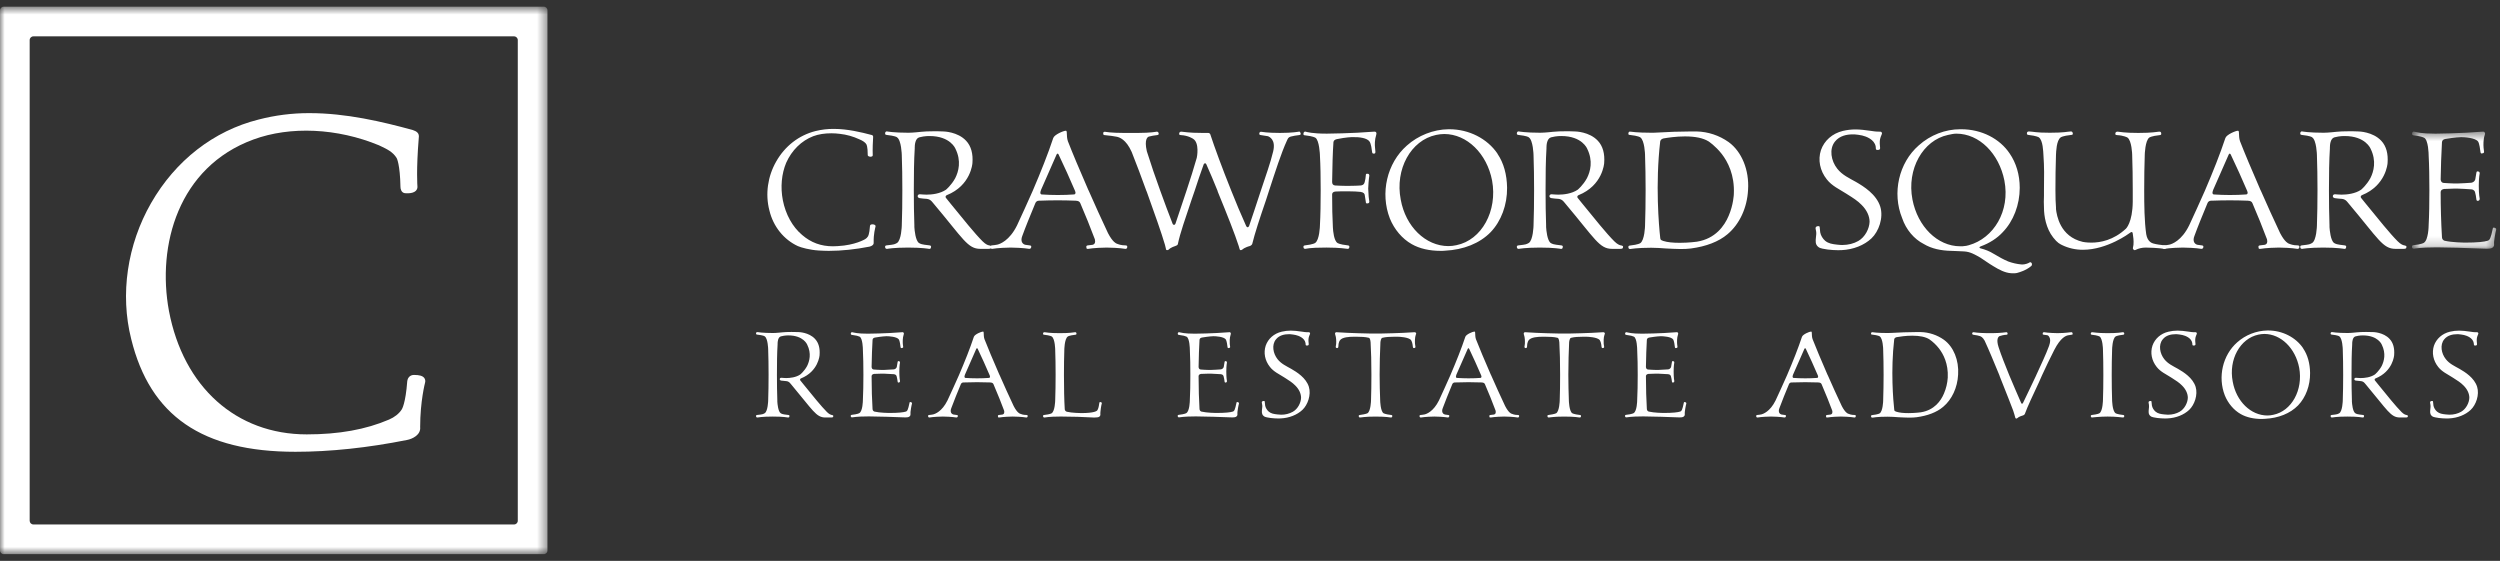 <svg width="263" height="59" viewBox="0 0 263 59" xmlns="http://www.w3.org/2000/svg" xmlns:xlink="http://www.w3.org/1999/xlink"><rect x="0" y="0" width="263" height="59" fill="#333333" stroke="none"/><defs><polygon id="a" points="0 0.664 57.594 0.664 57.594 58.259 0 58.259"/><polygon id="c" points="0.727 0.489 9.59 0.489 9.59 12.812 0.727 12.812"/></defs><g transform="translate(0 .038)" fill="none" fill-rule="evenodd"><path d="M44.623,39.713 C44.451,39.5 44.12,39.405 43.547,39.405 C43.048,39.405 42.871,39.816 42.845,40.041 C42.667,42.453 42.274,43.019 42.259,43.041 C41.974,43.483 41.515,43.849 40.926,44.101 C38.479,45.15 35.647,45.659 32.27,45.659 C24.846,45.659 19.291,40.679 17.773,32.667 C16.498,25.782 18.752,17.538 26.662,14.637 C30.547,13.207 35.488,13.438 39.864,15.247 C39.945,15.289 40.033,15.329 40.125,15.372 C40.673,15.632 41.353,15.953 41.733,16.599 C41.736,16.604 42.084,17.212 42.129,19.63 C42.129,19.84 42.217,20.213 42.564,20.281 C42.647,20.291 43.391,20.373 43.735,20.045 C43.867,19.92 43.932,19.742 43.914,19.562 C43.912,19.545 43.775,17.864 44.055,14.463 C44.14,13.952 43.804,13.768 43.414,13.638 C40.213,12.762 36.418,11.863 32.558,11.863 C30.75,11.857 28.949,12.085 27.2,12.539 C22.477,13.724 18.462,16.847 15.891,21.331 C13.381,25.711 12.618,30.923 13.802,35.625 C15.794,43.72 21.284,47.49 31.076,47.49 C34.737,47.49 38.69,47.07 42.825,46.245 C43.343,46.148 44.293,45.734 44.201,44.88 C44.201,42.177 44.714,40.231 44.721,40.202 C44.767,40.033 44.731,39.851 44.624,39.713" fill="#FFF"/><mask id="b" fill="#fff"><use xlink:href="#a"/></mask><path d="M57.202,0.664 L0.389,0.664 C0.175,0.664 -0,0.841 -0,1.055 L-0,1.055 L-0,57.868 C-0,58.083 0.175,58.26 0.389,58.26 L57.204,58.26 C57.419,58.26 57.594,58.085 57.594,57.868 L57.594,1.055 C57.594,0.841 57.419,0.664 57.204,0.664 L57.202,0.664 Z M54.471,54.747 C54.471,54.962 54.296,55.135 54.081,55.135 L3.512,55.135 C3.297,55.135 3.123,54.962 3.121,54.747 L3.121,4.178 C3.121,3.962 3.297,3.787 3.512,3.787 L54.08,3.787 C54.294,3.787 54.471,3.962 54.471,4.178 L54.471,54.746 L54.471,54.747 Z" fill="#FFF" mask="url(#b)"/><path d="M87.436 43.882 86.828 43.882C85.851 43.882 85.523 43.126 83.259 40.433L83.118 40.267C83.02 40.147 82.878 40.07 82.723 40.057 82.539 40.047 82.354 40.027 82.171 40 82.071 39.97 82.029 39.929 82.029 39.846 82.029 39.761 82.101 39.704 82.184 39.704L82.212 39.704C82.284 39.704 82.469 39.734 82.695 39.734 83.118 39.734 83.742 39.664 84.193 39.355 84.193 39.355 84.606 39.018 84.904 38.472 85.155 37.966 85.385 37.154 84.916 36.215 84.916 36.215 84.534 35.246 82.933 35.246 82.933 35.246 82.582 35.233 82.156 35.346 81.831 35.429 81.803 35.949 81.803 36.13L81.803 36.2C81.745 37.097 81.733 38.219 81.733 39.398 81.733 40.365 81.746 41.289 81.775 42.088L81.775 42.216C81.788 42.452 81.859 43.251 82.129 43.433 82.256 43.504 82.284 43.546 82.933 43.616 82.95 43.616 83.033 43.629 83.048 43.686 83.048 43.686 83.061 43.727 83.035 43.827 83.02 43.854 82.978 43.895 82.891 43.882 82.891 43.882 82.399 43.784 81.293 43.784 80.188 43.784 79.694 43.882 79.694 43.882L79.666 43.882C79.629 43.882 79.592 43.867 79.567 43.841 79.524 43.784 79.537 43.686 79.537 43.686 79.554 43.629 79.637 43.616 79.654 43.616 80.303 43.546 80.248 43.531 80.445 43.434 80.784 43.223 80.812 42.116 80.812 42.103L80.812 42.088C80.841 41.289 80.854 40.35 80.854 39.398 80.854 38.429 80.841 37.519 80.812 36.72L80.812 36.706C80.812 36.691 80.784 35.556 80.445 35.346 80.445 35.333 80.303 35.233 79.654 35.163 79.637 35.163 79.554 35.148 79.537 35.095 79.537 35.095 79.524 34.995 79.566 34.94 79.596 34.912 79.624 34.884 79.695 34.899 79.695 34.899 80.203 34.995 81.322 34.995 81.69 34.995 82.269 34.925 82.286 34.925 82.54 34.897 82.865 34.884 83.261 34.884 83.486 34.884 83.729 34.884 83.997 34.897 84.01 34.897 85.089 34.912 85.738 35.613 86.122 36.019 86.277 36.606 86.219 37.324 86.219 37.335 86.106 39.033 84.251 39.776 84.21 39.792 84.178 39.831 84.168 39.876 84.152 39.915 84.181 39.97 84.195 39.985L84.536 40.407C85.481 41.57 86.404 42.719 86.996 43.308 87.239 43.546 87.394 43.587 87.436 43.601 87.62 43.644 87.704 43.644 87.649 43.812 87.634 43.841 87.607 43.882 87.436 43.882M230.3 43.083C229.749 43.602 228.927 43.938 228.006 43.98 227.697 43.995 227.059 43.98 226.563 43.868 226.438 43.84 226.309 43.812 226.21 43.713 225.999 43.532 226.027 43.279 226.054 42.999 226.069 42.845 226.095 42.705 226.069 42.55 226.027 42.355 226.027 42.299 226.027 42.299 226.027 42.185 226.124 42.144 226.239 42.144 226.35 42.144 226.337 42.185 226.35 42.327 226.367 42.467 226.367 42.537 226.38 42.622 226.432 42.871 226.567 43.098 226.761 43.264 227.016 43.475 227.299 43.519 227.68 43.56 227.81 43.575 227.936 43.589 228.065 43.589 228.531 43.589 228.955 43.475 229.295 43.279 229.819 42.984 230.144 42.327 230.159 41.808 230.159 41.373 229.947 40.91 229.551 40.519 229.253 40.21 228.872 39.972 228.517 39.747 228.469 39.71 228.416 39.677 228.363 39.649 227.838 39.312 227.287 39.074 226.889 38.57 226.35 37.898 226.195 37.07 226.438 36.326 226.691 35.599 227.299 35.051 228.12 34.856 228.436 34.78 228.759 34.743 229.083 34.743 229.423 34.743 229.804 34.785 230.272 34.856 230.342 34.87 230.71 34.925 230.938 34.911 230.938 34.911 231.049 34.896 231.094 34.981 231.121 35.023 231.107 35.066 231.094 35.108 230.953 35.444 230.936 35.529 230.936 35.822L230.966 36.171C230.966 36.285 230.894 36.313 230.768 36.313 230.668 36.313 230.64 36.271 230.64 36.2 230.64 36.131 230.626 36.047 230.626 36.047 230.526 35.499 229.891 35.276 229.593 35.206 229.401 35.166 229.206 35.138 229.012 35.121L228.857 35.121C228.432 35.121 227.865 35.219 227.514 35.669 227.044 36.243 227.214 37.153 227.68 37.743 228.065 38.234 228.602 38.472 229.125 38.766 229.706 39.103 230.683 39.705 230.981 40.659 231.232 41.498 230.864 42.55 230.3 43.083M223.465 43.687C223.465 43.687 223.494 43.783 223.437 43.84 223.414 43.868 223.377 43.883 223.341 43.883 223.199 43.883 222.675 43.783 221.713 43.783 220.947 43.783 220.041 43.883 220.085 43.883 220.046 43.883 220.01 43.868 219.985 43.84 219.942 43.783 219.955 43.685 219.955 43.685 219.972 43.629 220.055 43.617 220.07 43.617 220.721 43.545 220.862 43.434 220.862 43.434 221.23 43.196 221.23 41.962 221.23 42.089 221.26 41.288 221.272 40.351 221.272 39.397 221.272 38.415 221.26 37.518 221.23 36.691 221.23 36.677 221.202 35.584 220.875 35.361 220.862 35.361 220.721 35.248 220.07 35.178 220.055 35.178 219.972 35.163 219.955 35.121 219.942 35.053 219.942 35.01 219.985 34.953 220.013 34.925 220.055 34.911 220.113 34.911 220.269 34.911 220.607 35.01 221.713 35.01 222.816 35.01 223.184 34.925 223.311 34.911L223.341 34.911C223.377 34.91 223.412 34.925 223.437 34.953 223.494 35.01 223.465 35.108 223.465 35.108 223.452 35.163 223.369 35.178 223.352 35.178 222.703 35.248 222.562 35.361 222.562 35.361 222.222 35.584 222.194 36.677 222.194 36.719 222.164 37.611 222.15 38.505 222.152 39.397 222.152 40.351 222.165 41.288 222.194 42.089 222.194 41.962 222.194 43.196 222.562 43.434 222.562 43.434 222.703 43.545 223.352 43.617 223.369 43.617 223.452 43.629 223.465 43.685M218.049 35.093C218.049 35.149 218.007 35.164 217.922 35.178 217.803 35.188 217.684 35.208 217.566 35.234 217.358 35.276 216.789 35.444 216.11 36.776 215.662 37.655 215.233 38.542 214.823 39.439 214.71 39.692 214.597 39.943 214.495 40.181 213.831 41.598 213.308 42.705 213.01 43.517 213.01 43.517 212.955 43.63 212.797 43.672 212.797 43.672 212.403 43.77 212.218 43.952 212.218 43.952 212.16 44.01 212.092 43.995 212.035 43.98 212.007 43.897 212.007 43.897 211.935 43.602 211.877 43.447 211.78 43.139 211.78 43.139 210.943 40.952 210.365 39.537L210.335 39.439C209.784 38.107 209.245 36.789 208.781 35.795 208.579 35.431 208.396 35.361 208.283 35.317 208.128 35.261 207.957 35.234 207.589 35.178 207.534 35.164 207.491 35.149 207.476 35.093 207.476 35.093 207.462 35.01 207.506 34.953 207.534 34.925 207.562 34.896 207.632 34.911 207.632 34.911 208.072 34.996 209.047 35.01L209.613 35.01C210.592 34.996 210.96 34.911 211.056 34.911 211.114 34.911 211.158 34.925 211.169 34.953 211.213 35.038 211.199 35.094 211.199 35.094 211.186 35.149 211.158 35.178 211.086 35.178 210.873 35.178 210.45 35.276 210.365 35.317 210.237 35.374 209.968 35.612 210.251 36.481 210.533 37.365 210.943 38.359 211.369 39.426 211.822 40.489 212.246 41.5 212.614 42.327 212.642 42.382 212.671 42.438 212.712 42.438 212.756 42.438 212.771 42.425 212.826 42.34 213.223 41.556 213.646 40.602 214.171 39.524L214.214 39.426C214.722 38.304 215.233 37.252 215.559 36.354 215.714 35.92 215.714 35.625 215.587 35.417 215.501 35.276 215.446 35.234 215.332 35.219L215.006 35.178C214.921 35.164 214.893 35.149 214.893 35.093 214.893 35.025 214.893 34.981 214.921 34.953 214.963 34.911 214.995 34.911 215.048 34.911 215.064 34.911 215.487 34.996 216.464 35.01 217.428 34.996 217.668 34.911 217.922 34.911 217.964 34.911 217.992 34.925 218.007 34.953 218.036 35.01 218.049 35.094 218.049 35.094M204.506 35.712C205.513 36.439 206.091 37.854 205.994 39.369 205.924 40.742 205.343 41.989 204.423 42.76 203.744 43.336 202.782 43.7 201.62 43.855 201.393 43.883 201.139 43.897 200.841 43.897 200.473 43.897 200.092 43.868 199.724 43.855 199.343 43.822 198.96 43.803 198.577 43.798 197.488 43.798 196.992 43.897 196.992 43.897L196.962 43.897C196.926 43.898 196.889 43.883 196.864 43.855 196.823 43.798 196.836 43.7 196.836 43.7 196.851 43.644 196.936 43.63 196.949 43.63 197.602 43.559 197.741 43.447 197.741 43.447 198.083 43.224 198.109 42.131 198.109 42.117L198.109 42.102C198.139 41.2 198.154 40.298 198.154 39.397 198.154 38.415 198.138 37.518 198.109 36.706L198.109 36.677C198.109 36.677 198.083 35.57 197.741 35.346 197.741 35.346 197.602 35.234 196.949 35.163 196.937 35.163 196.849 35.163 196.836 35.106 196.836 35.093 196.823 35.01 196.864 34.953 196.892 34.911 196.937 34.896 196.992 34.911 196.992 34.911 197.488 34.996 198.592 34.996 198.69 34.996 198.888 34.996 199.058 34.981 199.824 34.94 200.699 34.896 201.593 34.896L202.058 34.896C202.936 34.918 203.79 35.201 204.506 35.71M199.526 35.431C199.368 35.472 199.301 35.542 199.271 35.654 198.888 38.948 199.171 42.131 199.271 43.028 199.284 43.196 199.314 43.209 199.511 43.279 199.824 43.379 200.233 43.421 200.771 43.421 201.45 43.421 202.074 43.336 202.074 43.336 203.489 43.111 204.183 42.131 204.506 41.358 204.733 40.829 204.866 40.265 204.904 39.69 204.976 38.219 204.438 37.21 203.983 36.621 203.695 36.25 203.351 35.923 202.965 35.654 202.555 35.402 201.961 35.276 201.167 35.276 200.49 35.276 199.85 35.374 199.527 35.431M195.198 43.84C195.173 43.868 195.138 43.883 195.1 43.883L195.071 43.883C195.071 43.883 194.632 43.798 193.657 43.783 192.694 43.798 192.255 43.883 192.255 43.883 192.142 43.897 192.127 43.868 192.112 43.84 192.084 43.755 192.1 43.685 192.1 43.685 192.114 43.63 192.198 43.617 192.213 43.617L192.566 43.574C192.566 43.574 192.694 43.56 192.749 43.434 192.778 43.342 192.778 43.244 192.749 43.153 192.468 42.397 192.084 41.43 191.631 40.378 191.574 40.266 191.506 40.21 191.278 40.195 190.82 40.178 190.362 40.17 189.905 40.168 189.41 40.168 188.943 40.181 188.518 40.196L188.476 40.196C188.248 40.196 188.193 40.391 188.193 40.391 187.841 41.225 187.506 42.067 187.188 42.915 187.118 43.096 187.118 43.252 187.173 43.379 187.228 43.482 187.328 43.554 187.443 43.574L187.752 43.617C187.782 43.617 187.867 43.63 187.882 43.685 187.882 43.685 187.896 43.783 187.839 43.84 187.811 43.868 187.782 43.883 187.724 43.883 187.724 43.883 187.273 43.798 186.311 43.783 185.347 43.798 184.909 43.883 184.909 43.883L184.879 43.883C184.843 43.883 184.806 43.868 184.781 43.84 184.741 43.783 184.755 43.685 184.755 43.685 184.768 43.63 184.853 43.617 184.866 43.617 185.021 43.602 185.149 43.589 185.277 43.56 185.475 43.517 186.211 43.266 186.792 42.089 187.16 41.288 187.583 40.378 187.995 39.439 188.631 37.952 189.154 36.636 189.565 35.402 189.65 35.134 190.359 34.841 190.527 34.841 190.599 34.841 190.599 34.953 190.599 34.953 190.612 35.234 190.612 35.431 190.684 35.64 191.038 36.551 191.589 37.854 192.24 39.356L192.283 39.439C192.759 40.524 193.25 41.605 193.755 42.676 194.123 43.392 194.407 43.475 194.407 43.475 194.547 43.532 194.747 43.617 195.1 43.617 195.141 43.617 195.213 43.629 195.226 43.685 195.226 43.685 195.243 43.783 195.198 43.84M188.675 39.719C189.084 39.747 189.493 39.76 189.905 39.762 190.444 39.762 190.684 39.747 191.138 39.719 191.206 39.719 191.221 39.705 191.251 39.662 191.278 39.607 191.278 39.552 191.235 39.452 190.835 38.515 190.414 37.585 189.976 36.664 189.963 36.636 189.933 36.593 189.905 36.593 189.863 36.593 189.833 36.634 189.821 36.664L188.631 39.369 188.603 39.452C188.518 39.705 188.675 39.719 188.675 39.719M177.399 42.423C177.399 42.438 177.312 42.706 177.241 43.307 177.227 43.462 177.241 43.547 177.241 43.547 177.241 43.7 177.169 43.742 177.129 43.783 177.031 43.868 176.83 43.883 176.49 43.868 175.321 43.818 174.151 43.785 172.981 43.77L172.755 43.77C171.621 43.77 171.115 43.868 171.115 43.868L171.085 43.868C171.047 43.87 171.01 43.855 170.985 43.827 170.942 43.77 170.955 43.672 170.955 43.672 170.972 43.617 171.055 43.602 171.07 43.602 171.721 43.532 171.863 43.419 171.863 43.419 172.215 43.209 172.23 42.116 172.23 42.102L172.23 42.089C172.272 41.288 172.287 40.349 172.287 39.397 172.29 38.5 172.272 37.601 172.23 36.706L172.23 36.691C172.23 36.677 172.215 35.529 171.877 35.374 171.708 35.304 171.596 35.261 171.07 35.191 171.057 35.191 170.985 35.178 170.972 35.121 170.972 35.108 170.942 35.025 170.985 34.968 171.014 34.94 171.042 34.898 171.113 34.911 171.353 34.953 171.621 35.066 172.755 35.066 172.768 35.066 174.622 35.053 176.378 34.911 176.378 34.911 176.492 34.883 176.533 34.996 176.563 35.053 176.55 35.093 176.52 35.178 176.407 35.514 176.42 35.935 176.433 36.145 176.448 36.369 176.492 36.453 176.462 36.509 176.448 36.551 176.348 36.579 176.307 36.579L176.265 36.579C176.207 36.579 176.194 36.468 176.194 36.453 176.124 35.822 176.024 35.682 176.024 35.682 175.826 35.374 174.935 35.331 174.722 35.331 174.651 35.331 174.254 35.346 173.504 35.472 173.349 35.501 173.264 35.585 173.249 35.71 173.207 36.481 173.164 37.476 173.151 38.583 173.178 38.738 173.236 38.821 173.377 38.836 173.647 38.865 173.915 38.865 174.17 38.878L174.468 38.878C174.807 38.865 175.16 38.85 175.486 38.821 175.629 38.805 175.751 38.707 175.798 38.57 175.831 38.402 175.859 38.234 175.884 38.064 175.884 38.064 175.897 37.967 175.939 37.952L175.981 37.952C176.027 37.954 176.072 37.969 176.109 37.996 176.125 38.026 176.134 38.059 176.137 38.094 176.137 38.107 176.067 38.4 176.067 39.061 176.067 39.747 176.137 40.041 176.137 40.041 176.137 40.081 176.129 40.12 176.109 40.153 176.077 40.19 176.031 40.211 175.981 40.211 175.967 40.211 175.952 40.195 175.939 40.195 175.897 40.195 175.884 40.098 175.884 40.083 175.866 39.903 175.831 39.725 175.784 39.552 175.768 39.481 175.699 39.341 175.486 39.326 175.132 39.297 174.792 39.284 174.453 39.271L174.156 39.271C173.902 39.284 173.66 39.284 173.406 39.297 173.249 39.326 173.164 39.397 173.151 39.524 173.151 40.812 173.194 42.074 173.249 42.999 173.264 43.139 173.336 43.224 173.462 43.264L173.475 43.264C174.001 43.391 174.962 43.406 174.977 43.406 176.024 43.406 176.505 43.336 176.733 43.264 176.914 43.224 176.986 43.056 177.128 42.382 177.142 42.312 177.142 42.27 177.197 42.257L177.227 42.257C177.256 42.257 177.327 42.27 177.369 42.312 177.399 42.34 177.412 42.367 177.399 42.423M168.823 35.108C168.81 35.123 168.81 35.123 168.81 35.136L168.796 35.164C168.682 35.486 168.698 35.92 168.71 36.131 168.71 36.201 168.753 36.426 168.753 36.426 168.766 36.464 168.755 36.508 168.726 36.536 168.697 36.564 168.668 36.579 168.597 36.579 168.513 36.579 168.498 36.536 168.483 36.453 168.442 36.02 168.384 35.92 168.3 35.754 168.074 35.416 166.969 35.389 166.955 35.389L166.459 35.389C166.12 35.389 165.639 35.402 165.271 35.501 165.144 35.529 165.088 35.809 165.073 35.963 165.031 36.915 164.99 38.092 164.99 39.397 164.99 40.351 165.015 41.29 165.044 42.087L165.044 42.102C165.044 42.116 165.073 43.211 165.399 43.434 165.412 43.434 165.554 43.545 166.203 43.617 166.22 43.617 166.303 43.63 166.32 43.685 166.32 43.685 166.333 43.785 166.291 43.84 166.266 43.868 166.23 43.883 166.191 43.882L166.161 43.882C166.161 43.882 165.654 43.785 164.562 43.785 163.405 43.785 163.092 43.882 162.935 43.882 162.894 43.882 162.836 43.882 162.809 43.812 162.789 43.773 162.782 43.728 162.792 43.685 162.809 43.644 162.822 43.63 162.922 43.615 163.558 43.532 163.715 43.434 163.715 43.434 164.054 43.209 164.082 42.116 164.082 42.102L164.082 42.087C164.112 41.29 164.124 40.351 164.124 39.397 164.124 38.092 164.096 36.915 164.041 35.963 164.041 35.948 164.011 35.542 163.856 35.499 163.488 35.402 162.994 35.389 162.651 35.389L162.186 35.389C161.874 35.389 161.041 35.416 160.813 35.767 160.813 35.767 160.643 35.963 160.643 36.454 160.643 36.509 160.615 36.564 160.53 36.579 160.459 36.593 160.43 36.564 160.404 36.536 160.372 36.509 160.362 36.464 160.375 36.426 160.375 36.426 160.417 36.201 160.417 36.131 160.429 35.835 160.429 35.486 160.317 35.164 160.304 35.123 160.276 35.066 160.317 34.981 160.359 34.896 160.459 34.911 160.459 34.911 162.073 35.023 163.743 35.038 164.069 35.051L165.058 35.051C165.371 35.038 167.04 35.023 168.655 34.911 168.668 34.911 168.766 34.911 168.81 34.981 168.84 35.01 168.84 35.051 168.823 35.108M159.783 43.84C159.756 43.868 159.721 43.883 159.683 43.883L159.655 43.883C159.655 43.883 159.217 43.798 158.24 43.783 157.276 43.798 156.838 43.883 156.838 43.883 156.725 43.897 156.712 43.868 156.695 43.84 156.67 43.755 156.683 43.685 156.683 43.685 156.695 43.63 156.782 43.617 156.795 43.617L157.151 43.574C157.151 43.574 157.276 43.56 157.334 43.434 157.361 43.342 157.361 43.244 157.334 43.153 156.985 42.219 156.61 41.293 156.214 40.378 156.161 40.266 156.088 40.21 155.863 40.195 155.405 40.178 154.947 40.17 154.49 40.168 153.993 40.168 153.527 40.181 153.101 40.196L153.06 40.196C152.833 40.196 152.775 40.391 152.775 40.391 152.381 41.345 152.026 42.214 151.771 42.915 151.7 43.096 151.7 43.252 151.758 43.379 151.841 43.532 151.971 43.56 152.026 43.574L152.339 43.617C152.366 43.617 152.452 43.63 152.465 43.685 152.465 43.685 152.477 43.783 152.424 43.84 152.394 43.87 152.352 43.887 152.311 43.883 152.311 43.883 151.858 43.798 150.896 43.783 149.932 43.798 149.494 43.883 149.494 43.883L149.464 43.883C149.426 43.883 149.391 43.868 149.364 43.84 149.323 43.783 149.336 43.685 149.336 43.685 149.353 43.63 149.436 43.617 149.448 43.617 149.606 43.602 149.732 43.589 149.862 43.56 150.06 43.517 150.796 43.266 151.377 42.089 151.745 41.288 152.167 40.378 152.577 39.439 153.214 37.952 153.737 36.636 154.15 35.402 154.233 35.134 154.941 34.841 155.112 34.841 155.184 34.841 155.184 34.953 155.184 34.953 155.197 35.234 155.197 35.431 155.267 35.64 155.621 36.551 156.172 37.854 156.825 39.356L156.867 39.439C157.343 40.524 157.834 41.605 158.34 42.676 158.708 43.392 158.99 43.475 158.99 43.475 159.13 43.532 159.33 43.617 159.683 43.617 159.725 43.617 159.796 43.63 159.811 43.685 159.811 43.685 159.824 43.783 159.783 43.84M153.258 39.719C153.696 39.747 154.092 39.762 154.49 39.762 155.027 39.762 155.267 39.747 155.72 39.719 155.791 39.719 155.805 39.705 155.833 39.662 155.863 39.607 155.863 39.552 155.82 39.452 155.418 38.515 154.999 37.585 154.559 36.664 154.544 36.636 154.518 36.593 154.49 36.593 154.448 36.593 154.418 36.634 154.403 36.664L153.214 39.369 153.188 39.452C153.101 39.705 153.258 39.719 153.258 39.719M148.972 35.108C148.957 35.123 148.957 35.123 148.957 35.136L148.943 35.164C148.83 35.486 148.845 35.92 148.858 36.131 148.858 36.201 148.902 36.426 148.902 36.426 148.913 36.466 148.903 36.508 148.873 36.536 148.845 36.564 148.817 36.579 148.747 36.579 148.66 36.579 148.647 36.536 148.634 36.453 148.589 36.02 148.534 35.92 148.449 35.754 148.221 35.416 147.119 35.389 147.104 35.389L146.608 35.389C146.268 35.389 145.789 35.402 145.421 35.501 145.291 35.529 145.236 35.809 145.22 35.963 145.166 37.107 145.138 38.252 145.136 39.397 145.136 40.351 145.165 41.29 145.195 42.087L145.195 42.102C145.195 42.116 145.22 43.211 145.546 43.434 145.563 43.434 145.701 43.545 146.353 43.617 146.366 43.617 146.453 43.63 146.466 43.685 146.466 43.685 146.48 43.785 146.438 43.84 146.413 43.868 146.378 43.883 146.34 43.882L146.312 43.882C146.312 43.882 145.801 43.785 144.712 43.785 143.552 43.785 143.24 43.882 143.084 43.882 143.041 43.882 142.986 43.882 142.956 43.812 142.936 43.773 142.931 43.728 142.942 43.685 142.956 43.644 142.969 43.63 143.069 43.615 143.705 43.532 143.863 43.434 143.863 43.434 144.203 43.209 144.231 42.116 144.231 42.102L144.231 42.087C144.259 41.29 144.272 40.351 144.272 39.397 144.272 38.092 144.244 36.915 144.186 35.963 144.186 35.948 144.161 35.542 144.003 35.499 143.635 35.402 143.141 35.389 142.801 35.389L142.333 35.389C142.022 35.389 141.188 35.416 140.96 35.767 140.96 35.767 140.792 35.963 140.792 36.454 140.792 36.509 140.764 36.564 140.677 36.579 140.609 36.593 140.579 36.564 140.551 36.536 140.521 36.508 140.509 36.464 140.522 36.426 140.522 36.426 140.564 36.201 140.564 36.131 140.579 35.835 140.579 35.486 140.467 35.164 140.451 35.123 140.424 35.066 140.467 34.981 140.509 34.896 140.607 34.911 140.607 34.911 142.22 35.023 143.89 35.038 144.216 35.051L145.208 35.051C145.518 35.038 147.19 35.023 148.802 34.911 148.817 34.911 148.915 34.911 148.957 34.981 148.987 35.01 148.987 35.051 148.973 35.108M137.013 43.083C136.462 43.602 135.64 43.938 134.72 43.98 134.41 43.995 133.772 43.98 133.276 43.868 133.152 43.84 133.022 43.812 132.924 43.713 132.712 43.532 132.74 43.279 132.767 42.999 132.782 42.845 132.81 42.705 132.782 42.55 132.74 42.355 132.74 42.299 132.74 42.299 132.74 42.185 132.839 42.144 132.952 42.144 133.063 42.144 133.05 42.185 133.063 42.327 133.08 42.467 133.08 42.537 133.093 42.622 133.135 42.86 133.291 43.111 133.474 43.266 133.729 43.475 134.012 43.519 134.393 43.56 134.523 43.575 134.65 43.589 134.778 43.589 135.209 43.594 135.632 43.487 136.008 43.279 136.532 42.984 136.859 42.327 136.872 41.808 136.872 41.373 136.66 40.91 136.264 40.519 135.966 40.21 135.585 39.972 135.231 39.747 135.182 39.71 135.131 39.677 135.076 39.649 134.551 39.312 134 39.074 133.603 38.57 133.063 37.898 132.909 37.07 133.152 36.326 133.406 35.599 134.012 35.051 134.833 34.856 135.149 34.78 135.472 34.743 135.797 34.743 136.136 34.743 136.519 34.785 136.985 34.856 137.055 34.87 137.423 34.925 137.651 34.911 137.651 34.911 137.764 34.896 137.807 34.981 137.834 35.023 137.821 35.066 137.807 35.108 137.666 35.444 137.649 35.529 137.649 35.822L137.679 36.171C137.679 36.285 137.608 36.313 137.481 36.313 137.383 36.313 137.353 36.271 137.353 36.2 137.353 36.131 137.34 36.047 137.34 36.047 137.24 35.499 136.604 35.276 136.306 35.206 136.114 35.166 135.92 35.138 135.725 35.121L135.57 35.121C135.146 35.121 134.578 35.219 134.227 35.669 133.759 36.243 133.929 37.153 134.395 37.743 134.778 38.234 135.315 38.472 135.838 38.766 136.419 39.103 137.398 39.705 137.694 40.659 137.947 41.498 137.579 42.55 137.013 43.083M130.337 42.423C130.337 42.438 130.25 42.706 130.179 43.307 130.167 43.462 130.179 43.547 130.179 43.547 130.179 43.7 130.109 43.742 130.067 43.783 129.969 43.868 129.769 43.883 129.43 43.868 128.259 43.818 127.089 43.785 125.919 43.77L125.693 43.77C124.561 43.77 124.053 43.868 124.053 43.868L124.023 43.868C123.987 43.87 123.95 43.855 123.925 43.827 123.882 43.77 123.895 43.672 123.895 43.672 123.912 43.617 123.995 43.602 124.008 43.602 124.659 43.532 124.802 43.419 124.802 43.419 125.155 43.209 125.17 42.116 125.17 42.102L125.17 42.089C125.212 41.288 125.225 40.349 125.225 39.397 125.23 38.5 125.212 37.601 125.17 36.706L125.17 36.691C125.17 36.677 125.155 35.529 124.815 35.374 124.647 35.304 124.534 35.261 124.008 35.191 123.995 35.191 123.925 35.178 123.912 35.121 123.912 35.108 123.882 35.025 123.925 34.968 123.953 34.94 123.982 34.898 124.053 34.911 124.293 34.953 124.561 35.066 125.693 35.066 125.708 35.066 127.562 35.053 129.318 34.911 129.318 34.911 129.43 34.883 129.471 34.996 129.501 35.053 129.488 35.093 129.46 35.178 129.346 35.514 129.36 35.935 129.371 36.145 129.388 36.369 129.43 36.453 129.401 36.509 129.388 36.551 129.288 36.579 129.245 36.579L129.205 36.579C129.147 36.579 129.132 36.468 129.132 36.453 129.062 35.822 128.962 35.682 128.962 35.682 128.764 35.374 127.873 35.331 127.662 35.331 127.589 35.331 127.194 35.346 126.443 35.472 126.289 35.501 126.202 35.585 126.189 35.71 126.147 36.481 126.104 37.476 126.091 38.583 126.117 38.738 126.174 38.821 126.317 38.836 126.585 38.865 126.853 38.865 127.108 38.878L127.406 38.878C127.745 38.865 128.1 38.85 128.424 38.821 128.569 38.805 128.691 38.707 128.736 38.57 128.764 38.429 128.794 38.262 128.822 38.064 128.822 38.064 128.837 37.967 128.877 37.952L128.92 37.952C128.962 37.952 129.007 37.967 129.048 37.996 129.063 38.026 129.073 38.059 129.075 38.094 129.075 38.107 129.007 38.4 129.007 39.061 129.007 39.747 129.075 40.041 129.075 40.041 129.077 40.081 129.067 40.12 129.048 40.153 129.015 40.19 128.969 40.211 128.92 40.211 128.907 40.211 128.892 40.195 128.879 40.195 128.837 40.195 128.822 40.098 128.822 40.083 128.804 39.903 128.77 39.725 128.722 39.552 128.706 39.481 128.639 39.341 128.424 39.326 128.071 39.297 127.732 39.284 127.391 39.271L127.096 39.271C126.84 39.284 126.598 39.284 126.345 39.297 126.187 39.326 126.104 39.397 126.091 39.524 126.091 40.812 126.132 42.074 126.189 42.999 126.204 43.139 126.275 43.224 126.4 43.266L126.415 43.266C126.939 43.391 127.902 43.406 127.915 43.406 128.962 43.406 129.443 43.336 129.671 43.266 129.854 43.224 129.926 43.056 130.067 42.382 130.082 42.312 130.082 42.27 130.137 42.257L130.167 42.257C130.219 42.259 130.269 42.279 130.307 42.312 130.337 42.34 130.35 42.367 130.337 42.423M115.903 42.423C115.903 42.423 115.819 42.706 115.762 43.321L115.762 43.336C115.747 43.475 115.762 43.56 115.762 43.589 115.762 43.713 115.664 43.783 115.647 43.798 115.564 43.868 115.352 43.883 115.183 43.883L115.011 43.883C113.909 43.82 112.806 43.787 111.702 43.783L111.517 43.783C110.397 43.783 109.889 43.883 109.889 43.883L109.861 43.883C109.823 43.883 109.788 43.868 109.761 43.84 109.72 43.783 109.731 43.685 109.731 43.685 109.748 43.63 109.831 43.617 109.846 43.617 110.497 43.547 110.638 43.434 110.638 43.434 110.978 43.209 111.006 42.117 111.006 42.102 111.036 41.275 111.05 40.349 111.05 39.397 111.05 38.415 111.036 37.518 111.006 36.706 111.006 36.832 111.006 35.599 110.638 35.359 110.638 35.359 110.497 35.248 109.846 35.178 109.831 35.178 109.748 35.163 109.731 35.121 109.731 35.108 109.72 35.01 109.761 34.953 109.79 34.926 109.831 34.911 109.889 34.911 110.074 34.926 110.384 35.01 111.489 35.01 112.593 35.01 112.932 34.926 113.087 34.911L113.117 34.911C113.159 34.911 113.187 34.926 113.214 34.953 113.258 35.01 113.242 35.108 113.242 35.108 113.23 35.163 113.145 35.178 113.13 35.178 112.479 35.248 112.336 35.361 112.336 35.361 111.968 35.599 111.968 36.832 111.968 36.706 111.94 37.518 111.927 38.415 111.927 39.397 111.927 40.756 111.953 42.061 112.012 43.026 112.042 43.153 112.095 43.237 112.238 43.279 112.749 43.406 113.725 43.419 113.74 43.419 115.124 43.419 115.394 43.196 115.437 43.126 115.522 42.984 115.577 42.86 115.647 42.367 115.647 42.355 115.664 42.257 115.72 42.257 115.79 42.257 115.849 42.27 115.89 42.312 115.92 42.34 115.92 42.382 115.903 42.423M108.08 43.84C108.055 43.868 108.02 43.883 107.982 43.883L107.954 43.883C107.954 43.883 107.516 43.798 106.539 43.783 105.577 43.798 105.137 43.883 105.137 43.883 105.024 43.897 105.009 43.868 104.996 43.84 104.967 43.755 104.984 43.685 104.984 43.685 104.996 43.63 105.08 43.617 105.095 43.617L105.448 43.574C105.448 43.574 105.577 43.56 105.631 43.434 105.66 43.342 105.66 43.244 105.631 43.153 105.35 42.397 104.967 41.43 104.513 40.378 104.456 40.266 104.388 40.21 104.16 40.195 103.702 40.178 103.244 40.17 102.787 40.168 102.292 40.168 101.825 40.181 101.4 40.196L101.359 40.196C101.13 40.196 101.076 40.391 101.076 40.391 100.723 41.225 100.388 42.067 100.07 42.915 100 43.096 100 43.252 100.055 43.379 100.11 43.482 100.21 43.554 100.325 43.574L100.634 43.617C100.664 43.617 100.749 43.63 100.766 43.685 100.766 43.685 100.778 43.783 100.721 43.84 100.693 43.868 100.664 43.883 100.608 43.883 100.608 43.883 100.155 43.798 99.193 43.783 98.231 43.798 97.791 43.883 97.791 43.883L97.761 43.883C97.725 43.883 97.688 43.868 97.665 43.84 97.623 43.783 97.637 43.685 97.637 43.685 97.65 43.63 97.735 43.617 97.748 43.617 97.903 43.602 98.033 43.589 98.159 43.56 98.357 43.517 99.093 43.266 99.674 42.089 100.042 41.288 100.465 40.378 100.877 39.439 101.515 37.952 102.038 36.636 102.447 35.402 102.532 35.134 103.241 34.841 103.411 34.841 103.481 34.841 103.481 34.953 103.481 34.953 103.494 35.234 103.494 35.431 103.566 35.64 103.92 36.551 104.471 37.854 105.124 39.356L105.167 39.439C105.643 40.524 106.132 41.605 106.637 42.676 107.005 43.392 107.289 43.475 107.289 43.475 107.431 43.532 107.629 43.617 107.982 43.617 108.023 43.617 108.095 43.63 108.108 43.685 108.108 43.685 108.125 43.783 108.08 43.84M101.557 39.719C101.966 39.747 102.376 39.762 102.787 39.762 103.326 39.762 103.566 39.747 104.02 39.719 104.088 39.719 104.103 39.705 104.133 39.662 104.16 39.607 104.16 39.552 104.117 39.452 103.717 38.515 103.298 37.585 102.858 36.664 102.845 36.636 102.815 36.593 102.787 36.593 102.745 36.593 102.715 36.634 102.703 36.664L101.515 39.369 101.487 39.452C101.4 39.705 101.557 39.719 101.557 39.719M95.939 42.423C95.939 42.438 95.856 42.706 95.784 43.307 95.774 43.387 95.774 43.467 95.784 43.547 95.784 43.7 95.714 43.742 95.672 43.783 95.573 43.868 95.373 43.883 95.035 43.868 93.865 43.818 92.695 43.785 91.524 43.77L91.296 43.77C90.166 43.77 89.655 43.868 89.655 43.868L89.627 43.868C89.588 43.87 89.553 43.855 89.529 43.827 89.484 43.77 89.5 43.672 89.5 43.672 89.514 43.617 89.6 43.602 89.613 43.602 90.263 43.532 90.406 43.419 90.406 43.419 90.76 43.209 90.774 42.116 90.774 42.102L90.774 42.089C90.814 41.288 90.83 40.349 90.83 39.397 90.83 38.415 90.814 37.518 90.774 36.706L90.774 36.691C90.774 36.677 90.76 35.529 90.421 35.374 90.249 35.304 90.136 35.261 89.613 35.191 89.6 35.191 89.529 35.178 89.514 35.121 89.514 35.108 89.484 35.025 89.53 34.968 89.555 34.94 89.583 34.898 89.655 34.911 89.896 34.953 90.166 35.066 91.296 35.066 91.313 35.066 93.166 35.053 94.92 34.911 94.92 34.911 95.035 34.883 95.076 34.996 95.105 35.053 95.09 35.093 95.062 35.178 94.948 35.514 94.965 35.935 94.977 36.145 94.99 36.369 95.035 36.453 95.007 36.509 94.99 36.551 94.893 36.579 94.85 36.579L94.807 36.579C94.75 36.579 94.735 36.468 94.735 36.453 94.667 35.822 94.567 35.682 94.567 35.682 94.369 35.374 93.477 35.331 93.265 35.331 93.194 35.331 92.796 35.346 92.049 35.472 91.892 35.501 91.806 35.585 91.794 35.71 91.751 36.481 91.707 37.476 91.692 38.583 91.721 38.738 91.777 38.821 91.919 38.836 92.19 38.865 92.458 38.865 92.713 38.878L93.011 38.878C93.35 38.865 93.703 38.85 94.028 38.821 94.173 38.806 94.294 38.708 94.341 38.57 94.369 38.429 94.397 38.262 94.426 38.064 94.426 38.064 94.439 37.967 94.482 37.952L94.524 37.952C94.567 37.952 94.609 37.967 94.65 37.996 94.667 38.026 94.677 38.059 94.68 38.094 94.68 38.107 94.609 38.4 94.609 39.061 94.609 39.747 94.68 40.041 94.68 40.041 94.682 40.081 94.672 40.12 94.65 40.153 94.619 40.19 94.574 40.211 94.526 40.211 94.509 40.211 94.496 40.195 94.482 40.195 94.439 40.195 94.426 40.098 94.426 40.083 94.407 39.903 94.374 39.725 94.326 39.552 94.311 39.481 94.241 39.341 94.028 39.326 93.677 39.297 93.335 39.284 92.994 39.271L92.698 39.271C92.442 39.284 92.203 39.284 91.947 39.297 91.794 39.326 91.707 39.397 91.692 39.524 91.692 40.812 91.734 42.074 91.792 42.999 91.806 43.139 91.877 43.224 92.005 43.266L92.019 43.266C92.543 43.391 93.505 43.406 93.52 43.406 94.567 43.406 95.048 43.336 95.275 43.266 95.458 43.224 95.529 43.056 95.672 42.382 95.684 42.312 95.684 42.27 95.742 42.257L95.769 42.257C95.822 42.259 95.87 42.279 95.91 42.312 95.939 42.34 95.954 42.367 95.939 42.423M243.021 39.201C243.036 40.518 242.569 41.764 241.761 42.607 240.927 43.462 239.696 43.952 238.268 44.022 238.154 44.037 238.041 44.037 237.941 44.037 237.092 44.037 236.327 43.868 235.719 43.519 234.997 43.111 234.389 42.395 234.05 41.556 233.297 39.621 233.823 37.322 235.351 35.977 236.23 35.194 237.36 34.752 238.536 34.728L238.607 34.728C240.107 34.728 241.507 35.444 242.287 36.593L242.287 36.608C242.768 37.308 243.008 38.206 243.021 39.201M241.875 38.655C241.48 36.593 239.95 35.093 238.209 35.093 238 35.093 237.8 35.121 237.587 35.164 235.661 35.569 234.431 37.785 234.883 40.112 235.251 42.172 236.781 43.672 238.536 43.672 238.732 43.672 238.947 43.644 239.146 43.6 241.084 43.209 242.301 40.98 241.875 38.655M103.973 26.142 103.138 26.142C101.793 26.142 101.348 25.101 98.234 21.403L98.039 21.171C97.904 21.005 97.708 20.902 97.495 20.882 97.24 20.868 96.987 20.843 96.736 20.805 96.601 20.765 96.539 20.707 96.539 20.592 96.539 20.477 96.638 20.401 96.756 20.401L96.796 20.401C96.891 20.401 97.144 20.439 97.456 20.439 98.039 20.439 98.895 20.342 99.519 19.918 99.519 19.918 100.081 19.455 100.491 18.703 100.841 18.01 101.153 16.893 100.509 15.602 100.509 15.602 99.983 14.273 97.786 14.273 97.786 14.273 97.302 14.253 96.714 14.408 96.27 14.523 96.23 15.235 96.23 15.487L96.23 15.582C96.151 16.817 96.133 18.358 96.133 19.976 96.133 21.306 96.151 22.578 96.191 23.676L96.191 23.85C96.21 24.176 96.308 25.274 96.677 25.526 96.854 25.621 96.891 25.679 97.788 25.775 97.806 25.775 97.923 25.794 97.943 25.872 97.943 25.872 97.963 25.93 97.923 26.063 97.904 26.102 97.844 26.16 97.729 26.142 97.729 26.142 97.049 26.007 95.531 26.007 94.013 26.007 93.332 26.142 93.332 26.142L93.292 26.142C93.24 26.143 93.192 26.122 93.157 26.083 93.099 26.007 93.115 25.872 93.115 25.872 93.137 25.794 93.255 25.775 93.273 25.775 94.167 25.679 94.091 25.659 94.362 25.526 94.828 25.234 94.868 23.715 94.868 23.695L94.868 23.676C94.91 22.578 94.926 21.286 94.926 19.976 94.926 18.646 94.91 17.394 94.868 16.297L94.868 16.277C94.868 16.257 94.828 14.696 94.362 14.408 94.362 14.388 94.167 14.253 93.273 14.157 93.255 14.157 93.137 14.137 93.117 14.062 93.117 14.062 93.099 13.927 93.157 13.849 93.195 13.811 93.234 13.772 93.332 13.791 93.332 13.791 94.032 13.927 95.571 13.927 96.075 13.927 96.872 13.829 96.891 13.829 97.24 13.791 97.69 13.772 98.234 13.772 98.545 13.772 98.875 13.772 99.246 13.791 99.266 13.791 100.744 13.811 101.638 14.774 102.164 15.334 102.379 16.141 102.299 17.125 102.299 17.145 102.146 19.475 99.597 20.495 99.537 20.52 99.494 20.57 99.479 20.632 99.457 20.689 99.499 20.765 99.519 20.785L99.983 21.363C101.288 22.962 102.552 24.542 103.371 25.351 103.7 25.679 103.915 25.737 103.973 25.755 104.226 25.814 104.343 25.814 104.266 26.045 104.246 26.083 104.206 26.142 103.973 26.142M92.105 23.79C92.067 24.001 91.89 24.542 91.91 25.486 91.95 25.814 91.462 25.91 91.462 25.91 89.983 26.198 88.544 26.353 87.183 26.353 86.832 26.353 86.482 26.333 86.131 26.315 85.179 26.256 84.285 26.007 83.935 25.852 82.475 25.178 81.345 23.81 80.939 22.095 80.491 20.381 80.763 18.511 81.657 16.95 82.574 15.334 84.032 14.197 85.781 13.752 86.419 13.594 87.073 13.516 87.729 13.523 89.149 13.523 90.587 13.869 91.677 14.157L91.755 14.175C91.89 14.253 91.852 14.426 91.852 14.426 91.775 15.68 91.812 16.237 91.812 16.257 91.812 16.316 91.812 16.354 91.775 16.392 91.735 16.431 91.637 16.451 91.561 16.451 91.502 16.451 91.462 16.431 91.462 16.431 91.286 16.392 91.286 16.296 91.286 16.257 91.286 15.372 91.151 15.159 91.151 15.159 91.055 14.966 90.782 14.773 90.412 14.621 89.76 14.317 89.064 14.12 88.348 14.042 88.052 14.004 87.754 13.985 87.454 13.984 86.755 13.984 86.114 14.08 85.55 14.292 84.305 14.773 83.291 15.776 82.707 17.086 82.222 18.242 82.086 19.648 82.357 21.036 82.65 22.518 83.369 23.828 84.381 24.678 85.317 25.486 86.366 25.872 87.631 25.872L88.137 25.852C89.964 25.757 90.976 25.14 91.015 25.121 91.134 25.05 91.236 24.951 91.308 24.832 91.308 24.832 91.462 24.639 91.522 23.733 91.522 23.715 91.522 23.636 91.637 23.58L91.794 23.56C91.87 23.56 91.987 23.58 92.067 23.655 92.105 23.695 92.127 23.733 92.105 23.79M259.916 43.082C259.365 43.601 258.544 43.939 257.623 43.981 257.311 43.994 256.675 43.981 256.18 43.867 256.052 43.839 255.924 43.811 255.824 43.714 255.613 43.531 255.641 43.28 255.671 42.999 255.683 42.845 255.711 42.706 255.683 42.549 255.641 42.354 255.641 42.298 255.641 42.298 255.641 42.185 255.741 42.145 255.854 42.145 255.967 42.145 255.952 42.185 255.967 42.326 255.981 42.468 255.981 42.536 255.997 42.621 256.049 42.872 256.184 43.098 256.378 43.265 256.631 43.475 256.916 43.518 257.297 43.56 257.424 43.575 257.552 43.588 257.678 43.588 258.146 43.588 258.571 43.475 258.91 43.28 259.435 42.985 259.759 42.328 259.774 41.807 259.774 41.372 259.563 40.91 259.165 40.518 258.867 40.21 258.486 39.971 258.131 39.748 258.083 39.709 258.031 39.676 257.976 39.649 257.454 39.313 256.901 39.074 256.503 38.569 255.967 37.897 255.812 37.069 256.052 36.327 256.307 35.598 256.916 35.052 257.737 34.856 258.051 34.781 258.374 34.742 258.699 34.744 259.038 34.744 259.42 34.786 259.887 34.856 259.959 34.871 260.327 34.925 260.553 34.91 260.553 34.91 260.666 34.897 260.708 34.98 260.738 35.024 260.721 35.065 260.708 35.107 260.566 35.443 260.553 35.528 260.553 35.821L260.581 36.172C260.581 36.285 260.51 36.314 260.383 36.314 260.283 36.314 260.255 36.27 260.255 36.201 260.255 36.131 260.238 36.046 260.238 36.046 260.142 35.5 259.506 35.275 259.21 35.205 259.017 35.165 258.824 35.137 258.627 35.122L258.474 35.122C258.048 35.122 257.482 35.22 257.126 35.668 256.661 36.244 256.829 37.154 257.297 37.742 257.678 38.233 258.218 38.471 258.742 38.766 259.323 39.102 260.298 39.706 260.595 40.658 260.849 41.499 260.482 42.549 259.916 43.082M253.083 43.882 252.475 43.882C251.496 43.882 251.17 43.125 248.906 40.433L248.765 40.267C248.667 40.146 248.525 40.071 248.37 40.056 248.185 40.046 248.001 40.027 247.818 39.999 247.718 39.971 247.676 39.929 247.676 39.846 247.676 39.761 247.748 39.704 247.831 39.704L247.859 39.704C247.931 39.704 248.116 39.734 248.34 39.734 248.765 39.734 249.387 39.663 249.84 39.355 249.84 39.355 250.253 39.019 250.551 38.473 250.802 37.967 251.03 37.154 250.562 36.215 250.562 36.215 250.181 35.248 248.58 35.248 248.58 35.248 248.229 35.233 247.803 35.347 247.478 35.428 247.45 35.949 247.45 36.131L247.45 36.201C247.391 37.098 247.38 38.218 247.38 39.398 247.38 40.364 247.391 41.287 247.421 42.088L247.421 42.215C247.435 42.453 247.505 43.252 247.776 43.433 247.902 43.503 247.931 43.546 248.58 43.616 248.597 43.616 248.68 43.629 248.695 43.686 248.695 43.686 248.71 43.728 248.68 43.826 248.667 43.854 248.625 43.896 248.54 43.882 248.54 43.882 248.044 43.784 246.94 43.784 245.835 43.784 245.341 43.882 245.341 43.882L245.311 43.882C245.274 43.882 245.238 43.867 245.213 43.839 245.171 43.784 245.184 43.686 245.184 43.686 245.199 43.629 245.284 43.616 245.301 43.616 245.948 43.546 245.893 43.531 246.091 43.435 246.431 43.223 246.459 42.116 246.459 42.103L246.459 42.088C246.488 41.287 246.501 40.349 246.501 39.398 246.501 38.429 246.488 37.519 246.459 36.718L246.459 36.705C246.459 36.692 246.429 35.556 246.091 35.347 246.091 35.333 245.948 35.233 245.299 35.163 245.284 35.163 245.199 35.149 245.183 35.094 245.183 35.094 245.169 34.995 245.213 34.939 245.243 34.91 245.271 34.884 245.341 34.897 245.341 34.897 245.85 34.995 246.969 34.995 247.337 34.995 247.916 34.925 247.931 34.925 248.187 34.897 248.51 34.884 248.906 34.884 249.133 34.884 249.374 34.884 249.644 34.897 249.657 34.897 250.734 34.91 251.383 35.613 251.768 36.019 251.922 36.607 251.864 37.322 251.864 37.336 251.751 39.034 249.897 39.776 249.855 39.793 249.823 39.829 249.813 39.874 249.797 39.916 249.827 39.971 249.842 39.986L250.181 40.405C251.128 41.57 252.049 42.719 252.643 43.308 252.884 43.546 253.041 43.588 253.083 43.601 253.266 43.644 253.351 43.644 253.296 43.813 253.281 43.839 253.252 43.882 253.083 43.882" fill="#FFF"/><path d="M227.845,26.084 C227.825,26.122 227.769,26.16 227.67,26.142 C227.67,26.142 227.05,26.025 225.726,26.007 C225.335,26.007 224.967,26.102 224.694,26.238 L224.653,26.257 C224.576,26.295 224.499,26.275 224.463,26.238 C224.401,26.18 224.365,26.122 224.385,26.025 L224.441,25.719 C224.479,25.235 224.421,24.928 224.365,24.522 C224.345,24.426 224.323,24.369 224.246,24.369 C224.208,24.369 224.13,24.407 224.033,24.484 C224.013,24.504 221.678,26.238 219.13,26.238 C218.362,26.243 217.603,26.072 216.914,25.737 C216.698,25.621 216.445,25.524 215.997,24.947 C215.238,23.983 215.026,22.693 215.026,21.807 C215.005,21.389 215.005,20.972 215.026,20.554 L215.026,19.976 C215.045,18.511 215.063,17.568 214.967,16.239 C214.947,15.948 214.928,14.716 214.48,14.408 C214.48,14.408 214.266,14.254 213.392,14.157 C213.372,14.157 213.254,14.137 213.235,14.062 C213.235,14.062 213.217,13.926 213.275,13.849 C213.312,13.811 213.372,13.791 213.448,13.791 C213.956,13.811 214.131,13.926 215.647,13.926 C217.145,13.926 217.457,13.811 217.846,13.791 L217.885,13.791 C217.924,13.791 217.963,13.811 218.001,13.849 C218.079,13.946 218.059,14.062 218.059,14.062 C218.039,14.157 217.924,14.157 217.885,14.157 C216.991,14.254 216.796,14.408 216.796,14.408 C216.328,14.716 216.31,15.948 216.29,16.239 C216.248,17.484 216.23,18.729 216.232,19.975 C216.232,20.707 216.25,21.326 216.29,21.787 L216.29,21.96 C216.368,22.596 216.699,24.85 219.111,25.408 C219.111,25.408 219.461,25.486 220.007,25.486 C220.957,25.486 222.339,25.235 223.644,24.023 C223.644,24.023 224.345,23.385 224.365,21.17 L224.365,19.976 C224.365,18.666 224.345,17.375 224.305,16.258 L224.305,16.239 C224.305,16.219 224.266,14.735 223.799,14.427 C223.799,14.427 223.431,14.215 222.73,14.177 C222.632,14.177 222.555,14.157 222.534,14.08 C222.534,14.08 222.515,13.946 222.592,13.869 C222.642,13.829 222.703,13.809 222.767,13.811 C223.04,13.831 223.469,13.946 224.946,13.946 C226.464,13.946 226.875,13.829 227.144,13.811 L227.184,13.811 C227.236,13.809 227.286,13.829 227.319,13.869 C227.379,13.946 227.359,14.08 227.359,14.08 C227.359,14.157 227.223,14.177 227.204,14.177 C226.309,14.272 226.134,14.427 226.114,14.427 C225.668,14.735 225.628,16.219 225.628,16.239 L225.628,16.258 C225.588,17.375 225.57,18.666 225.57,19.976 C225.57,21.518 225.588,23.25 225.783,24.6 C225.921,25.408 226.405,25.544 226.542,25.582 C226.891,25.679 227.243,25.719 227.729,25.776 C227.825,25.794 227.885,25.814 227.885,25.872 C227.885,25.872 227.905,25.989 227.845,26.084 M213.76,27.798 C213.76,27.856 213.74,27.895 213.682,27.953 C213.117,28.434 212.358,28.627 212.358,28.627 C212.127,28.723 211.832,28.723 211.561,28.704 C210.918,28.665 210.276,28.317 209.713,27.971 C209.187,27.663 208.759,27.335 208.332,27.066 C207.787,26.759 207.3,26.448 206.619,26.411 C206.036,26.373 205.588,26.373 205.279,26.353 C204.207,26.335 203.196,26.122 202.397,25.639 C201.365,25.12 200.512,24.118 200.104,22.904 C199.032,20.264 199.752,17.087 201.852,15.257 C203.077,14.157 204.655,13.559 206.211,13.559 L206.327,13.559 C208.45,13.559 210.374,14.541 211.426,16.123 C212.085,17.087 212.476,18.318 212.476,19.725 C212.476,21.498 211.814,23.23 210.687,24.389 C210.083,25.043 209.285,25.544 208.39,25.872 C208.233,25.929 208.177,26.025 208.332,26.082 C208.858,26.218 209.305,26.391 209.733,26.661 C210.316,27.007 210.764,27.259 211.27,27.47 C211.707,27.632 212.165,27.735 212.631,27.78 C213.099,27.818 213.448,27.605 213.448,27.605 C213.545,27.547 213.545,27.547 213.605,27.547 C213.703,27.567 213.78,27.683 213.76,27.798 M206.211,25.872 L206.347,25.872 C206.424,25.872 206.522,25.872 206.6,25.852 C206.755,25.852 206.912,25.814 207.125,25.756 C209.733,25.023 211.483,22.172 210.862,18.956 C210.297,16.123 208.233,14.022 205.801,14.022 C205.512,14.022 205.219,14.099 204.928,14.157 C202.301,14.716 200.568,17.741 201.191,20.958 C201.738,23.79 203.819,25.87 206.211,25.87 M196.874,25.043 C196.115,25.756 194.987,26.218 193.722,26.277 C193.292,26.295 192.418,26.277 191.739,26.122 C191.563,26.082 191.388,26.045 191.25,25.909 C190.96,25.659 190.997,25.313 191.037,24.927 C191.057,24.715 191.095,24.524 191.057,24.311 C190.997,24.041 190.997,23.965 190.997,23.965 C190.997,23.81 191.135,23.751 191.29,23.751 C191.446,23.751 191.425,23.81 191.446,24.003 C191.465,24.196 191.465,24.291 191.486,24.407 C191.545,24.735 191.756,25.081 192.009,25.295 C192.359,25.582 192.75,25.641 193.274,25.699 C193.449,25.717 193.625,25.736 193.8,25.736 C194.441,25.736 195.025,25.582 195.493,25.313 C196.21,24.908 196.66,24.003 196.68,23.29 C196.68,22.693 196.385,22.057 195.842,21.518 C195.435,21.093 194.91,20.765 194.421,20.457 C194.354,20.406 194.283,20.361 194.208,20.322 C193.489,19.861 192.73,19.532 192.184,18.838 C191.446,17.914 191.232,16.779 191.563,15.757 C191.914,14.755 192.75,14.004 193.878,13.732 C194.311,13.631 194.754,13.579 195.2,13.579 C195.668,13.579 196.194,13.638 196.835,13.732 C196.931,13.751 197.437,13.829 197.75,13.811 C197.75,13.811 197.905,13.791 197.963,13.907 C198.003,13.964 197.983,14.024 197.963,14.08 C197.768,14.543 197.75,14.658 197.75,15.062 L197.788,15.544 C197.788,15.698 197.69,15.737 197.515,15.737 C197.379,15.737 197.339,15.68 197.339,15.582 C197.339,15.487 197.322,15.37 197.322,15.37 C197.184,14.62 196.309,14.312 195.901,14.215 C195.638,14.159 195.37,14.12 195.102,14.099 L194.889,14.099 C194.306,14.099 193.529,14.235 193.041,14.851 C192.4,15.64 192.633,16.893 193.274,17.702 C193.8,18.377 194.539,18.703 195.26,19.109 C196.056,19.572 197.4,20.401 197.807,21.711 C198.158,22.866 197.652,24.311 196.874,25.043 M181.852,14.909 C183.233,15.911 184.032,17.856 183.896,19.938 C183.798,21.827 183.002,23.54 181.735,24.6 C180.802,25.389 179.48,25.89 177.884,26.102 C177.574,26.142 177.223,26.16 176.815,26.16 C176.309,26.16 175.785,26.122 175.279,26.102 C174.754,26.057 174.228,26.032 173.702,26.025 C172.202,26.025 171.523,26.16 171.523,26.16 L171.483,26.16 C171.432,26.162 171.382,26.142 171.347,26.102 C171.289,26.025 171.309,25.89 171.309,25.89 C171.329,25.814 171.443,25.794 171.463,25.794 C172.361,25.697 172.554,25.544 172.554,25.544 C173.02,25.235 173.058,23.733 173.058,23.715 L173.058,23.695 C173.098,22.576 173.118,21.286 173.118,19.976 C173.118,18.626 173.098,17.393 173.058,16.278 L173.058,16.238 C173.058,16.238 173.021,14.716 172.552,14.407 C172.552,14.407 172.361,14.254 171.463,14.157 C171.443,14.157 171.329,14.157 171.309,14.08 C171.309,14.062 171.289,13.946 171.347,13.867 C171.385,13.811 171.443,13.791 171.522,13.811 C171.522,13.811 172.202,13.926 173.722,13.926 C173.857,13.926 174.13,13.926 174.363,13.907 C175.523,13.836 176.683,13.797 177.845,13.791 L178.486,13.791 C179.695,13.819 180.866,14.209 181.852,14.909 M175.006,14.523 C174.791,14.581 174.693,14.676 174.654,14.831 C174.13,19.359 174.516,23.733 174.654,24.967 C174.674,25.196 174.713,25.215 174.986,25.313 C175.413,25.448 175.976,25.506 176.717,25.506 C177.651,25.506 178.506,25.389 178.506,25.389 C180.452,25.081 181.404,23.733 181.852,22.673 C182.36,21.498 182.399,20.401 182.399,20.381 C182.496,18.357 181.755,16.97 181.131,16.161 C180.452,15.294 179.733,14.831 179.733,14.831 C179.167,14.485 178.351,14.312 177.259,14.312 C176.327,14.312 175.453,14.447 175.006,14.523 M170.433,26.142 L169.597,26.142 C168.254,26.142 167.808,25.101 164.694,21.403 L164.499,21.17 C164.362,21.005 164.166,20.9 163.953,20.882 C163.7,20.868 163.447,20.843 163.195,20.804 C163.061,20.765 163.001,20.707 163.001,20.592 C163.001,20.476 163.097,20.401 163.215,20.401 L163.255,20.401 C163.35,20.401 163.603,20.439 163.916,20.439 C164.499,20.439 165.354,20.342 165.977,19.918 C165.977,19.918 166.541,19.455 166.949,18.703 C167.3,18.01 167.612,16.893 166.969,15.602 C166.969,15.602 166.443,14.272 164.247,14.272 C164.247,14.272 163.76,14.254 163.176,14.408 C162.729,14.523 162.689,15.236 162.689,15.487 L162.689,15.582 C162.611,16.815 162.593,18.358 162.593,19.976 C162.593,21.306 162.611,22.578 162.651,23.677 L162.651,23.85 C162.669,24.176 162.768,25.275 163.137,25.526 C163.314,25.621 163.35,25.679 164.247,25.776 C164.266,25.776 164.382,25.794 164.402,25.872 C164.402,25.872 164.422,25.929 164.382,26.064 C164.364,26.102 164.304,26.16 164.189,26.142 C164.189,26.142 163.507,26.007 161.989,26.007 C160.472,26.007 159.791,26.142 159.791,26.142 L159.752,26.142 C159.7,26.143 159.65,26.122 159.617,26.084 C159.558,26.007 159.575,25.872 159.575,25.872 C159.597,25.794 159.715,25.776 159.733,25.776 C160.627,25.679 160.551,25.659 160.822,25.526 C161.288,25.235 161.328,23.715 161.328,23.695 L161.328,23.677 C161.368,22.578 161.386,21.286 161.386,19.976 C161.386,18.646 161.368,17.393 161.328,16.296 L161.328,16.278 C161.328,16.256 161.288,14.696 160.822,14.408 C160.822,14.388 160.627,14.254 159.733,14.157 C159.715,14.157 159.597,14.137 159.575,14.062 C159.575,14.062 159.558,13.926 159.617,13.849 C159.653,13.811 159.693,13.772 159.791,13.791 C159.791,13.791 160.492,13.926 162.029,13.926 C162.535,13.926 163.332,13.829 163.35,13.829 C163.796,13.787 164.246,13.767 164.694,13.772 C165.005,13.772 165.336,13.772 165.706,13.791 C165.726,13.791 167.204,13.811 168.098,14.775 C168.624,15.334 168.838,16.141 168.758,17.125 C168.758,17.145 168.604,19.475 166.057,20.496 C165.997,20.521 165.954,20.57 165.937,20.63 C165.917,20.689 165.959,20.765 165.977,20.785 L166.443,21.363 C167.748,22.962 169.011,24.542 169.83,25.351 C170.16,25.679 170.375,25.736 170.433,25.756 C170.686,25.814 170.803,25.814 170.726,26.045 C170.706,26.084 170.666,26.142 170.433,26.142 M158.545,19.707 C158.565,21.518 157.922,23.232 156.814,24.387 C155.665,25.563 153.972,26.238 152.008,26.335 C151.853,26.353 151.697,26.353 151.56,26.353 C150.393,26.353 149.343,26.122 148.507,25.641 C147.514,25.081 146.678,24.099 146.212,22.942 C145.18,20.283 145.899,17.125 148.001,15.276 C149.187,14.215 150.783,13.579 152.379,13.559 L152.476,13.559 C154.538,13.559 156.462,14.543 157.534,16.123 L157.534,16.141 C158.195,17.105 158.525,18.338 158.545,19.707 M156.968,18.956 C156.426,16.123 154.323,14.06 151.931,14.06 C151.638,14.06 151.367,14.1 151.074,14.157 C148.429,14.716 146.735,17.761 147.357,20.96 C147.863,23.791 149.966,25.852 152.379,25.852 C152.651,25.852 152.942,25.814 153.213,25.756 C155.88,25.216 157.554,22.152 156.968,18.954 M144.772,14.175 C144.616,14.64 144.616,15.217 144.654,15.507 C144.654,15.602 144.692,15.91 144.692,15.91 C144.692,15.988 144.692,16.046 144.654,16.085 C144.616,16.123 144.577,16.123 144.518,16.123 L144.479,16.123 C144.363,16.123 144.344,15.968 144.344,15.95 C144.248,15.062 144.088,14.869 144.088,14.869 C143.837,14.465 142.963,14.368 142.299,14.388 C142.202,14.388 141.659,14.388 140.627,14.6 C140.413,14.658 140.314,14.735 140.278,14.908 C140.201,16.046 140.161,17.471 140.14,19.109 C140.14,19.34 140.256,19.455 140.453,19.475 C140.822,19.494 141.192,19.514 141.541,19.514 L141.949,19.514 C142.457,19.514 142.825,19.494 143.139,19.475 C143.294,19.455 143.489,19.417 143.567,19.109 C143.63,18.883 143.669,18.65 143.682,18.415 C143.682,18.377 143.682,18.242 143.778,18.242 L143.837,18.242 C143.897,18.242 143.975,18.242 144.011,18.3 C144.051,18.358 144.051,18.397 144.051,18.453 C144.051,18.453 143.975,18.878 143.935,19.803 C143.975,20.707 143.993,20.785 144.051,21.151 C144.051,21.208 144.051,21.266 144.011,21.305 C143.975,21.345 143.897,21.363 143.837,21.363 L143.778,21.363 C143.682,21.363 143.682,21.21 143.682,21.19 C143.65,20.945 143.612,20.7 143.567,20.457 C143.545,20.361 143.489,20.208 143.139,20.149 C142.748,20.111 142.397,20.091 141.931,20.091 L141.505,20.091 C141.17,20.091 140.822,20.091 140.491,20.111 C140.256,20.129 140.14,20.246 140.14,20.419 C140.14,21.672 140.161,22.866 140.22,23.888 C140.238,24.292 140.336,25.295 140.706,25.524 C140.706,25.524 140.9,25.679 141.794,25.776 C141.814,25.776 141.932,25.794 141.949,25.87 C141.949,25.87 141.969,26.005 141.911,26.084 C141.876,26.122 141.826,26.143 141.774,26.142 C141.62,26.142 141.057,26.005 139.537,26.005 C137.611,26.005 137.436,26.142 137.302,26.142 C137.25,26.143 137.198,26.122 137.163,26.084 C137.107,26.005 137.127,25.87 137.127,25.87 C137.144,25.794 137.262,25.776 137.282,25.776 C138.157,25.679 138.35,25.524 138.35,25.524 C138.818,25.216 138.856,23.713 138.856,23.695 L138.856,23.675 C138.916,22.596 138.936,21.286 138.936,19.976 C138.936,18.626 138.916,17.395 138.856,16.314 L138.856,16.276 C138.856,16.258 138.798,14.696 138.37,14.445 C138.35,14.445 138.157,14.292 137.282,14.197 C137.262,14.197 137.144,14.197 137.127,14.119 C137.127,14.1 137.107,13.966 137.163,13.887 C137.203,13.829 137.262,13.792 137.338,13.811 C137.495,13.849 138.021,14.022 139.577,14.022 C139.597,14.022 142.164,14.004 144.577,13.811 C144.577,13.811 144.752,13.792 144.79,13.926 C144.809,13.966 144.809,14.06 144.772,14.177 M136.834,14.08 C136.814,14.157 136.676,14.175 136.659,14.175 C136.365,14.205 136.07,14.257 135.782,14.33 C135.531,14.408 135.491,14.523 135.392,14.736 C134.773,16.083 134.169,17.992 133.505,20.015 C133.39,20.361 133.273,20.709 133.175,21.035 C132.514,22.962 132.008,24.504 131.735,25.621 C131.715,25.679 131.639,25.794 131.464,25.852 C131.444,25.852 130.978,25.969 130.685,26.218 C130.685,26.218 130.665,26.218 130.665,26.238 L130.648,26.238 C130.607,26.277 130.53,26.277 130.51,26.277 C130.432,26.277 130.394,26.142 130.394,26.122 L130.316,25.852 C129.906,24.58 129.129,22.616 128.117,20.149 L128.078,20.015 C127.707,19.089 127.318,18.17 126.911,17.258 C126.873,17.181 126.853,17.145 126.775,17.145 C126.698,17.145 126.638,17.201 126.619,17.28 C126.291,18.185 125.979,19.097 125.685,20.015 L125.333,21.035 C124.694,22.962 124.148,24.484 123.915,25.621 C123.895,25.756 123.78,25.794 123.622,25.852 C123.622,25.852 123.195,25.969 122.943,26.218 C122.885,26.275 122.807,26.275 122.765,26.275 C122.689,26.275 122.652,26.198 122.652,26.122 C122.63,25.987 122.59,25.852 122.554,25.717 C122.184,24.446 121.465,22.441 120.646,20.149 L120.588,20.015 C120.098,18.651 119.586,17.296 119.053,15.948 C118.449,14.6 117.748,14.408 117.495,14.35 C117.26,14.292 116.754,14.234 116.21,14.175 C116.192,14.175 116.094,14.175 116.074,14.099 C116.055,14.004 116.037,13.946 116.094,13.869 C116.135,13.829 116.192,13.811 116.27,13.829 C116.27,13.829 116.893,13.946 118.214,13.946 L119.732,13.946 C121.056,13.946 121.696,13.811 121.696,13.811 C121.755,13.811 121.795,13.829 121.833,13.869 C121.909,13.926 121.893,14.08 121.893,14.08 C121.873,14.157 121.735,14.175 121.718,14.175 C121.43,14.205 121.144,14.257 120.862,14.33 C120.744,14.37 120.353,14.581 120.646,15.873 C121.082,17.258 121.55,18.633 122.048,19.996 C122.495,21.248 122.942,22.423 123.351,23.482 C123.389,23.578 123.448,23.617 123.507,23.617 C123.564,23.617 123.622,23.578 123.662,23.482 L124.791,20.109 L124.829,19.996 C125.239,18.781 125.59,17.626 125.899,16.566 C125.919,16.507 126.211,14.984 125.508,14.561 C125.508,14.561 125.024,14.215 124.225,14.175 C124.148,14.175 124.07,14.157 124.05,14.08 C124.05,14.08 124.033,13.946 124.11,13.869 C124.153,13.831 124.208,13.809 124.265,13.811 C124.596,13.829 124.986,13.946 126.502,13.946 L127.086,13.946 C127.183,13.941 127.274,13.994 127.318,14.08 C127.767,15.449 128.566,17.626 129.518,19.996 C130.014,21.253 130.54,22.5 131.093,23.731 C131.134,23.828 131.189,23.868 131.251,23.868 C131.309,23.868 131.366,23.828 131.406,23.733 C131.755,22.693 132.165,21.498 132.611,20.109 L132.649,19.996 C133.139,18.511 133.643,17.125 133.933,15.911 C134.246,14.638 133.525,14.35 133.39,14.292 C133.145,14.245 132.897,14.207 132.649,14.175 C132.629,14.175 132.494,14.157 132.494,14.099 C132.474,14.08 132.456,13.946 132.534,13.869 C132.573,13.829 132.629,13.811 132.709,13.829 C132.709,13.829 133.312,13.946 134.653,13.946 C135.997,13.946 136.639,13.811 136.639,13.811 C136.716,13.791 136.756,13.829 136.774,13.869 C136.852,14.004 136.834,14.08 136.834,14.08 M118.544,26.084 C118.51,26.122 118.461,26.143 118.409,26.142 L118.369,26.142 C118.369,26.142 117.766,26.025 116.423,26.007 C115.101,26.025 114.497,26.14 114.497,26.14 C114.342,26.16 114.322,26.122 114.304,26.084 C114.264,25.967 114.284,25.872 114.284,25.872 C114.304,25.794 114.421,25.776 114.439,25.776 L114.927,25.717 C114.927,25.717 115.1,25.699 115.181,25.526 C115.218,25.428 115.218,25.293 115.181,25.14 C114.699,23.855 114.184,22.583 113.642,21.325 C113.563,21.17 113.467,21.093 113.156,21.075 C112.591,21.055 111.929,21.035 111.27,21.035 C110.589,21.035 109.945,21.055 109.362,21.075 L109.304,21.075 C109.129,21.068 108.971,21.178 108.914,21.345 C108.372,22.655 107.882,23.848 107.534,24.812 C107.438,25.061 107.438,25.275 107.514,25.448 C107.631,25.661 107.806,25.699 107.882,25.717 L108.312,25.776 C108.352,25.776 108.468,25.794 108.485,25.872 C108.485,25.872 108.506,26.007 108.427,26.084 C108.39,26.122 108.352,26.142 108.273,26.142 C108.273,26.142 107.651,26.025 106.329,26.007 C105.004,26.025 104.4,26.14 104.4,26.14 L104.362,26.14 C104.31,26.142 104.26,26.122 104.225,26.084 C104.169,26.007 104.189,25.872 104.189,25.872 C104.207,25.794 104.323,25.776 104.345,25.776 C104.556,25.756 104.731,25.736 104.908,25.699 C105.179,25.641 106.191,25.293 106.99,23.675 C107.494,22.576 108.079,21.325 108.643,20.033 C109.517,17.992 110.238,16.181 110.8,14.485 C110.918,14.119 111.892,13.714 112.125,13.714 C112.222,13.714 112.222,13.869 112.222,13.869 C112.242,14.254 112.242,14.523 112.34,14.813 C112.824,16.065 113.583,17.857 114.479,19.918 L114.537,20.035 C115.191,21.526 115.865,23.011 116.56,24.484 C117.067,25.466 117.455,25.582 117.455,25.582 C117.65,25.661 117.925,25.776 118.407,25.776 C118.466,25.776 118.565,25.794 118.584,25.872 C118.584,25.872 118.604,26.007 118.544,26.084 M109.577,20.419 C110.179,20.457 110.724,20.477 111.27,20.477 C112.009,20.477 112.34,20.457 112.959,20.419 C113.057,20.419 113.079,20.401 113.117,20.341 C113.156,20.264 113.156,20.188 113.099,20.053 C112.548,18.763 111.97,17.484 111.366,16.219 C111.346,16.181 111.308,16.123 111.27,16.123 C111.211,16.123 111.171,16.181 111.151,16.219 L109.517,19.936 L109.479,20.053 C109.362,20.401 109.577,20.419 109.577,20.419" fill="#FFF"/><path d="M252.845,26.142 L252.009,26.142 C250.666,26.142 250.22,25.101 247.105,21.403 L246.912,21.171 C246.778,21.005 246.581,20.902 246.368,20.882 C246.113,20.868 245.86,20.843 245.609,20.805 C245.473,20.765 245.414,20.707 245.414,20.592 C245.414,20.477 245.512,20.401 245.627,20.401 L245.667,20.401 C245.764,20.401 246.017,20.439 246.328,20.439 C246.912,20.439 247.77,20.342 248.391,19.918 C248.391,19.918 248.955,19.455 249.364,18.703 C249.714,18.01 250.025,16.893 249.384,15.602 C249.384,15.602 248.857,14.273 246.658,14.273 C246.658,14.273 246.172,14.253 245.589,14.408 C245.141,14.523 245.105,15.235 245.105,15.487 L245.105,15.582 C245.025,16.817 245.006,18.358 245.006,19.976 C245.006,21.306 245.025,22.578 245.063,23.676 L245.063,23.85 C245.083,24.176 245.181,25.274 245.549,25.526 C245.726,25.621 245.764,25.679 246.658,25.775 C246.678,25.775 246.796,25.794 246.816,25.872 C246.816,25.872 246.832,25.93 246.796,26.063 C246.776,26.102 246.719,26.16 246.601,26.142 C246.601,26.142 245.919,26.007 244.402,26.007 C242.884,26.007 242.203,26.142 242.203,26.142 L242.165,26.142 C242.113,26.143 242.064,26.122 242.029,26.083 C241.97,26.007 241.99,25.872 241.99,25.872 C242.01,25.794 242.125,25.775 242.145,25.775 C243.041,25.679 242.964,25.659 243.234,25.526 C243.701,25.234 243.74,23.715 243.74,23.695 L243.74,23.676 C243.78,22.578 243.8,21.286 243.8,19.976 C243.8,18.646 243.78,17.394 243.74,16.297 L243.74,16.277 C243.74,16.257 243.701,14.696 243.234,14.408 C243.234,14.388 243.041,14.253 242.145,14.157 C242.125,14.157 242.01,14.137 241.99,14.062 C241.99,14.062 241.97,13.927 242.029,13.849 C242.069,13.811 242.105,13.772 242.203,13.791 C242.203,13.791 242.904,13.927 244.442,13.927 C244.947,13.927 245.744,13.829 245.764,13.829 C246.113,13.791 246.563,13.772 247.105,13.772 C247.418,13.772 247.75,13.772 248.116,13.791 C248.138,13.791 249.616,13.811 250.511,14.774 C251.037,15.334 251.25,16.141 251.172,17.125 C251.172,17.145 251.017,19.475 248.467,20.497 C248.391,20.534 248.372,20.574 248.352,20.632 C248.332,20.689 248.372,20.765 248.391,20.785 L248.857,21.363 C250.162,22.962 251.425,24.542 252.242,25.351 C252.575,25.679 252.787,25.737 252.845,25.755 C253.098,25.814 253.214,25.814 253.138,26.045 C253.118,26.083 253.08,26.142 252.845,26.142 M241.852,26.083 C241.819,26.122 241.769,26.143 241.717,26.142 L241.677,26.142 C241.677,26.142 241.075,26.025 239.733,26.007 C238.41,26.025 237.806,26.142 237.806,26.142 C237.651,26.16 237.631,26.122 237.613,26.083 C237.573,25.967 237.593,25.872 237.593,25.872 C237.613,25.794 237.729,25.775 237.747,25.775 L238.235,25.717 C238.235,25.717 238.408,25.699 238.49,25.526 C238.526,25.428 238.526,25.293 238.49,25.14 C238.007,23.856 237.493,22.583 236.95,21.324 C236.873,21.171 236.775,21.093 236.464,21.075 C235.901,21.055 235.237,21.036 234.578,21.036 C233.897,21.036 233.253,21.055 232.67,21.075 L232.614,21.075 C232.437,21.07 232.279,21.178 232.223,21.344 C231.68,22.654 231.191,23.848 230.843,24.812 C230.746,25.061 230.746,25.274 230.823,25.447 C230.939,25.661 231.114,25.699 231.191,25.717 L231.62,25.775 C231.66,25.775 231.777,25.794 231.793,25.872 C231.793,25.872 231.815,26.007 231.737,26.083 C231.7,26.122 231.66,26.142 231.582,26.142 C231.582,26.142 230.959,26.025 229.638,26.007 C228.313,26.025 227.71,26.142 227.71,26.142 L227.67,26.142 C227.619,26.142 227.569,26.122 227.534,26.083 C227.477,26.007 227.497,25.872 227.497,25.872 C227.515,25.794 227.632,25.775 227.653,25.775 C227.865,25.757 228.04,25.737 228.216,25.699 C228.487,25.641 229.501,25.293 230.298,23.675 C230.803,22.576 231.387,21.324 231.951,20.033 C232.825,17.992 233.546,16.181 234.109,14.485 C234.228,14.119 235.201,13.714 235.434,13.714 C235.532,13.714 235.532,13.869 235.532,13.869 C235.55,14.255 235.55,14.523 235.648,14.813 C236.133,16.064 236.892,17.857 237.787,19.918 L237.846,20.034 C238.5,21.526 239.174,23.011 239.868,24.485 C240.376,25.466 240.764,25.582 240.764,25.582 C240.958,25.661 241.233,25.775 241.717,25.775 C241.774,25.775 241.874,25.794 241.894,25.872 C241.894,25.872 241.914,26.007 241.852,26.083 M232.885,20.419 C233.488,20.457 234.032,20.477 234.578,20.477 C235.317,20.477 235.648,20.457 236.269,20.419 C236.366,20.419 236.387,20.401 236.427,20.341 C236.464,20.266 236.464,20.187 236.407,20.053 C235.856,18.763 235.279,17.484 234.675,16.219 C234.655,16.181 234.616,16.123 234.578,16.123 C234.52,16.123 234.48,16.181 234.46,16.219 L232.825,19.938 L232.789,20.053 C232.67,20.401 232.885,20.419 232.885,20.419" fill="#FFF"/><g transform="translate(253.013 13.317)"><mask id="d" fill="#fff"><use xlink:href="#c"/></mask><path d="M9.583,10.822 C9.583,10.84 9.465,11.206 9.368,12.035 C9.355,12.143 9.355,12.253 9.368,12.363 C9.368,12.574 9.27,12.633 9.213,12.689 C9.075,12.806 8.804,12.824 8.336,12.806 C6.41,12.728 4.29,12.671 3.511,12.671 L3.201,12.671 C1.645,12.671 0.944,12.806 0.944,12.806 L0.906,12.806 C0.854,12.807 0.802,12.786 0.767,12.748 C0.711,12.671 0.731,12.536 0.731,12.536 C0.749,12.46 0.866,12.44 0.886,12.44 C1.779,12.343 1.974,12.19 1.974,12.19 C2.462,11.9 2.48,10.397 2.48,10.379 L2.48,10.359 C2.54,9.26 2.558,7.97 2.558,6.66 C2.558,5.31 2.54,4.078 2.48,2.962 L2.48,2.942 C2.48,2.922 2.462,1.342 1.994,1.131 C1.763,1.034 1.605,0.977 0.886,0.879 C0.866,0.879 0.767,0.861 0.749,0.783 C0.749,0.764 0.711,0.648 0.769,0.571 C0.807,0.533 0.846,0.475 0.944,0.493 C1.275,0.551 1.645,0.706 3.201,0.706 C3.219,0.706 5.769,0.688 8.181,0.493 C8.181,0.493 8.336,0.455 8.394,0.61 C8.434,0.688 8.414,0.744 8.378,0.861 C8.22,1.324 8.238,1.9 8.26,2.189 C8.28,2.497 8.336,2.614 8.296,2.69 C8.28,2.749 8.141,2.787 8.085,2.787 L8.026,2.787 C7.948,2.787 7.928,2.632 7.928,2.614 C7.83,1.746 7.695,1.555 7.695,1.555 C7.424,1.131 6.197,1.072 5.904,1.072 C5.806,1.072 5.263,1.092 4.231,1.264 C4.017,1.304 3.902,1.419 3.882,1.592 C3.809,2.908 3.764,4.225 3.744,5.542 C3.785,5.753 3.862,5.87 4.057,5.89 C4.428,5.926 4.796,5.926 5.147,5.946 L5.555,5.946 C6.021,5.926 6.507,5.908 6.956,5.87 C6.974,5.87 7.286,5.831 7.384,5.523 C7.424,5.33 7.461,5.099 7.5,4.829 C7.5,4.829 7.52,4.694 7.579,4.676 L7.635,4.676 C7.694,4.676 7.754,4.694 7.81,4.733 C7.83,4.771 7.852,4.829 7.852,4.867 C7.852,4.887 7.754,5.292 7.754,6.197 C7.754,7.141 7.852,7.546 7.852,7.546 C7.853,7.601 7.838,7.654 7.81,7.701 C7.765,7.749 7.702,7.777 7.635,7.777 C7.615,7.777 7.599,7.757 7.579,7.757 C7.52,7.757 7.5,7.622 7.5,7.604 C7.461,7.296 7.424,7.065 7.364,6.872 C7.346,6.775 7.247,6.582 6.956,6.564 C6.47,6.525 6.002,6.505 5.536,6.487 L5.125,6.487 C4.776,6.505 4.446,6.505 4.095,6.525 C3.882,6.564 3.764,6.66 3.744,6.833 C3.744,8.428 3.789,10.021 3.882,11.612 C3.888,11.784 4.007,11.932 4.171,11.977 L4.191,11.977 C4.912,12.15 6.235,12.17 6.254,12.17 C7.694,12.17 8.356,12.075 8.667,11.977 C8.92,11.919 9.019,11.689 9.213,10.763 C9.232,10.667 9.232,10.61 9.31,10.59 L9.348,10.59 C9.388,10.59 9.485,10.61 9.543,10.667 C9.583,10.705 9.601,10.745 9.583,10.822" fill="#FFF" mask="url(#d)"/></g></g></svg>
